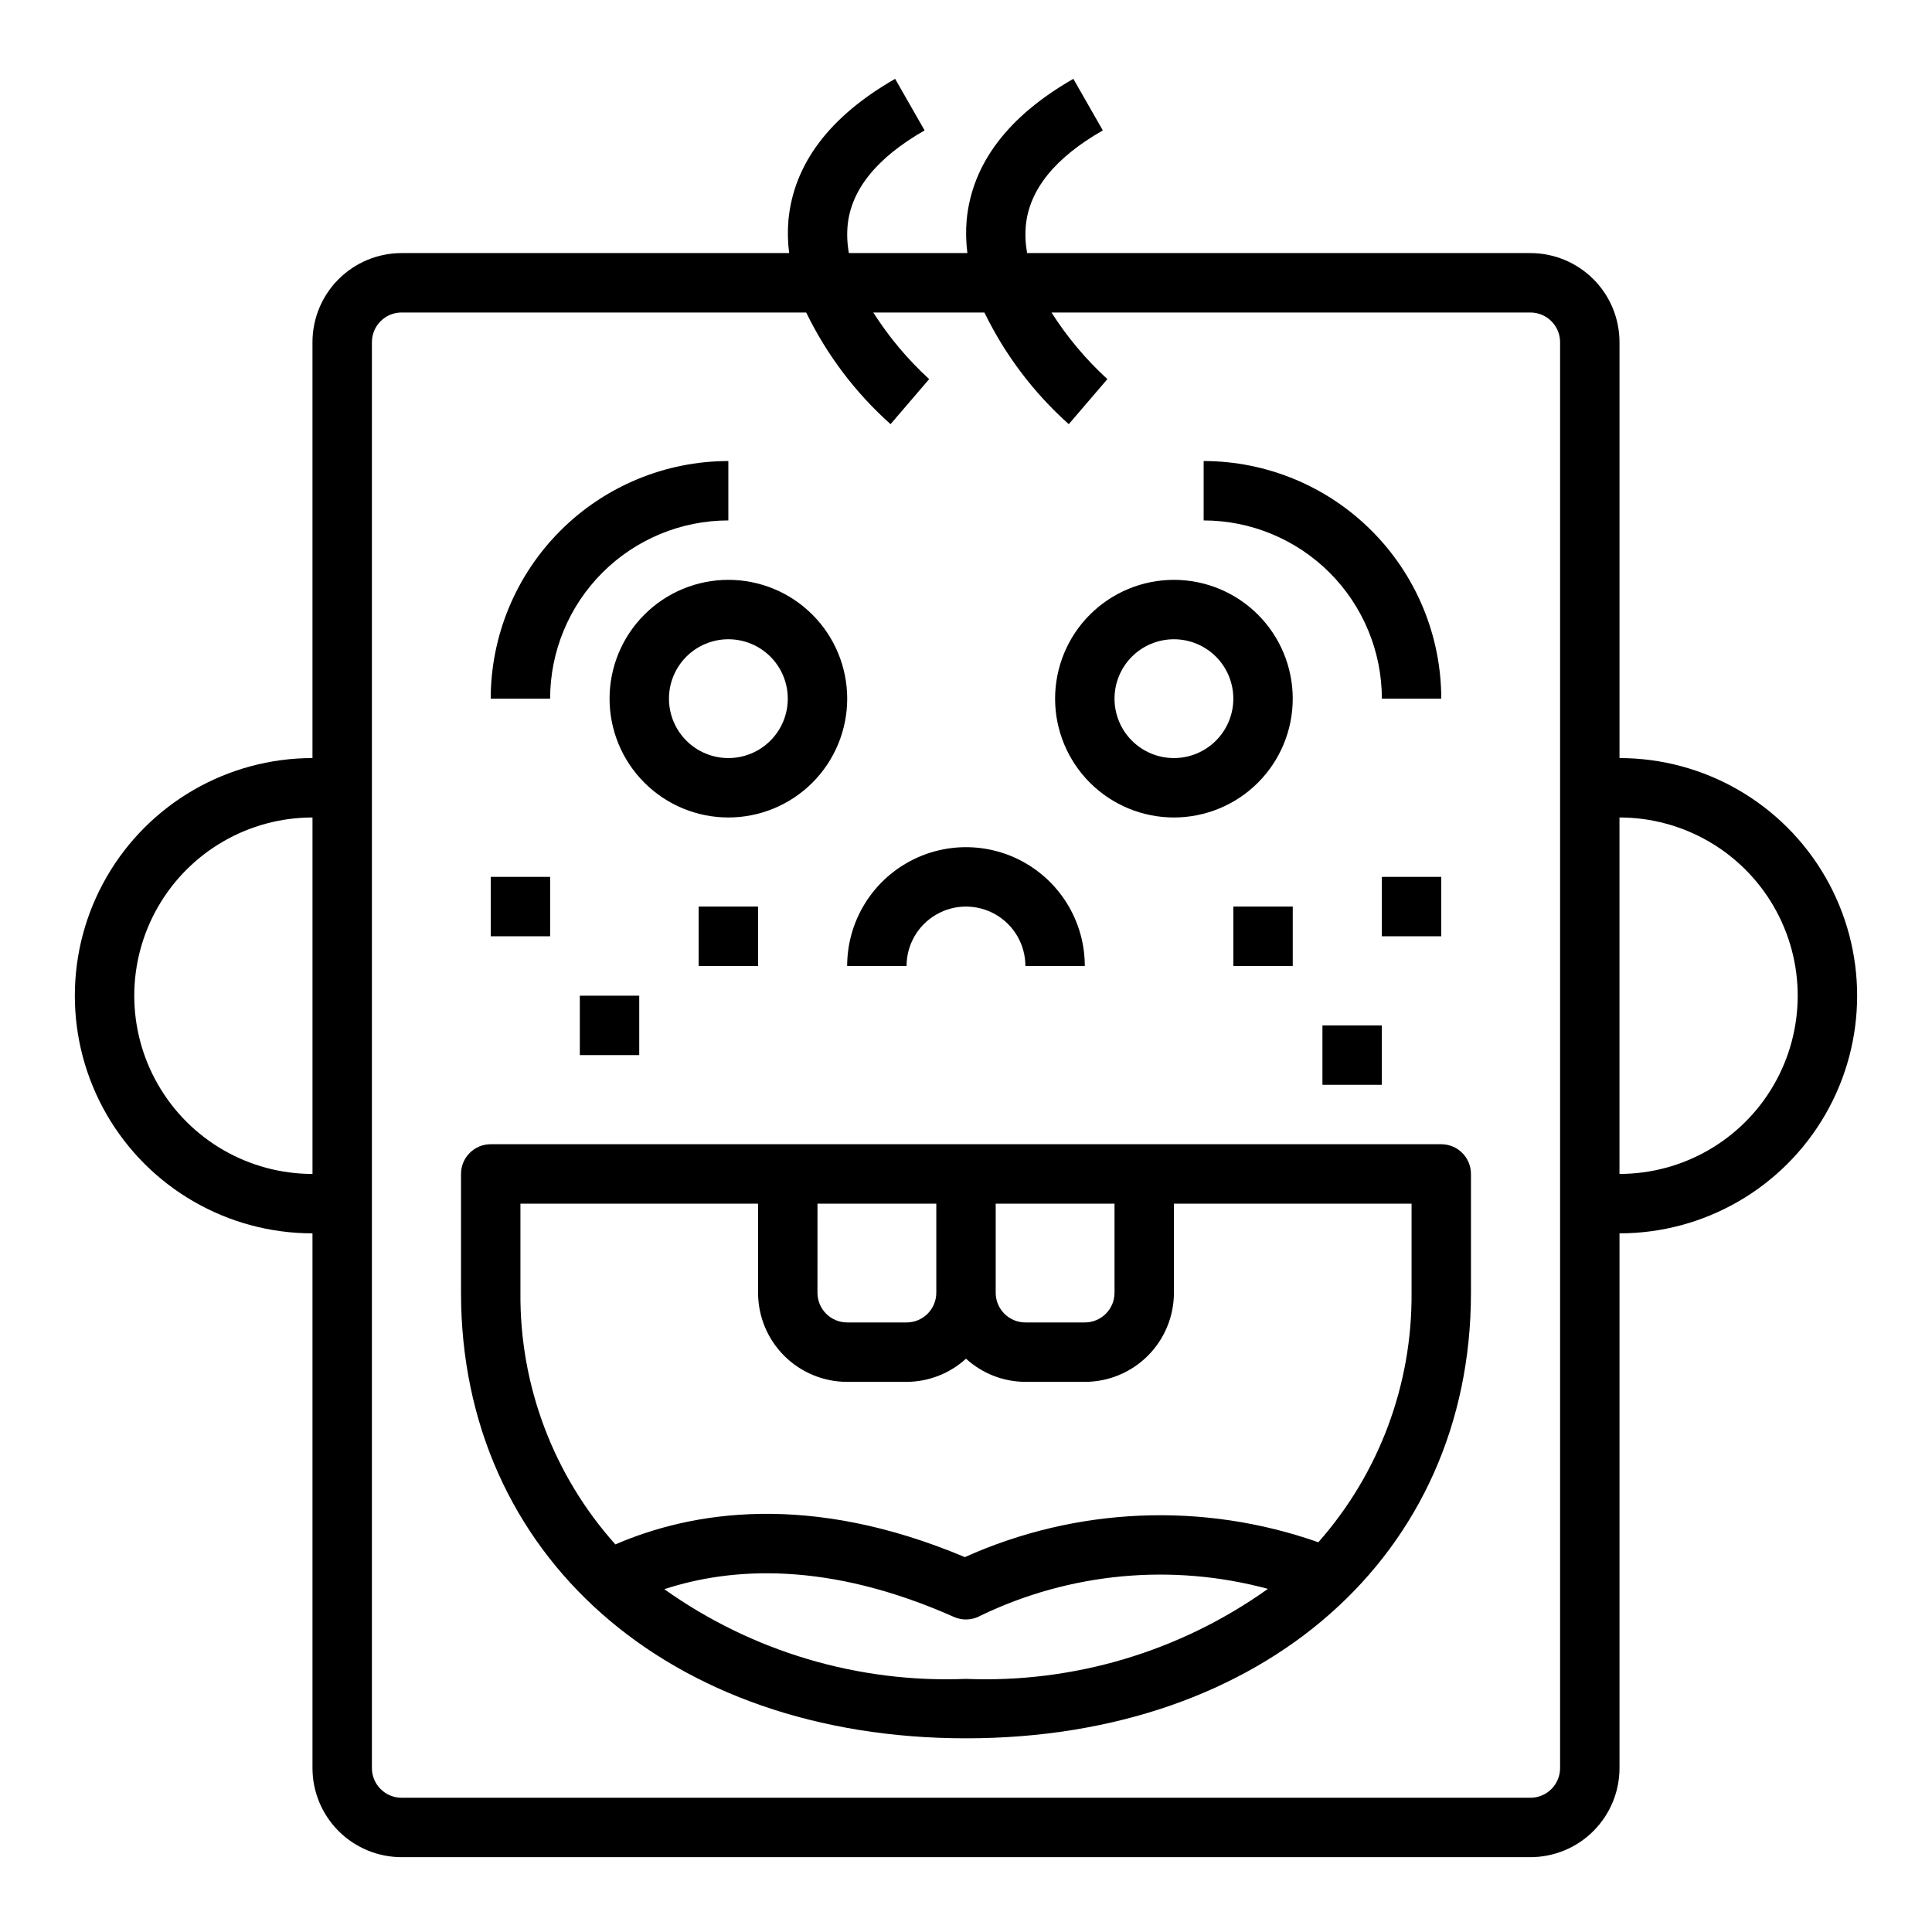 <?xml version="1.0" encoding="UTF-8"?>
<!-- Uploaded to: ICON Repo, www.iconrepo.com, Generator: ICON Repo Mixer Tools -->
<svg fill="#000000" width="800px" height="800px" version="1.1" viewBox="144 144 512 512" xmlns="http://www.w3.org/2000/svg">
 <g>
  <path d="m226.81 470.85v141.7c0 6.262 2.488 12.27 6.918 16.699 4.43 4.43 10.438 6.918 16.699 6.918h299.14c6.266 0 12.27-2.488 16.699-6.918 4.43-4.43 6.918-10.438 6.918-16.699v-141.7c22.5 0 43.289-12.004 54.539-31.488s11.25-43.492 0-62.977c-11.25-19.484-32.039-31.488-54.539-31.488v-110.21c0-6.266-2.488-12.273-6.918-16.699-4.43-4.43-10.434-6.918-16.699-6.918h-133.37c-0.441-2.414-0.559-4.875-0.34-7.32 0.914-9.508 7.785-17.988 20.402-25.191l-7.809-13.664c-17.32 9.91-26.859 22.5-28.277 37.422h0.004c-0.254 2.918-0.188 5.852 0.188 8.754h-31.398c-0.445-2.414-0.559-4.875-0.34-7.32 0.914-9.508 7.785-17.988 20.402-25.191l-7.809-13.664c-17.32 9.91-26.859 22.5-28.277 37.422h0.004c-0.254 2.918-0.191 5.852 0.188 8.754h-102.71c-6.262 0-12.27 2.488-16.699 6.918-4.43 4.426-6.918 10.434-6.918 16.699v110.21c-22.496 0-43.289 12.004-54.539 31.488-11.246 19.484-11.246 43.492 0 62.977 11.25 19.484 32.043 31.488 54.539 31.488zm346.37-110.21c16.875 0 32.465 9.004 40.902 23.617 8.438 14.613 8.438 32.617 0 47.234-8.438 14.613-24.027 23.613-40.902 23.613zm-330.62-125.95c0-4.348 3.523-7.875 7.871-7.875h107.22c5.453 11.227 13.047 21.277 22.355 29.594l10.234-11.941c-5.691-5.207-10.668-11.141-14.809-17.652h29.449c5.457 11.227 13.051 21.277 22.355 29.594l10.234-11.941c-5.691-5.207-10.668-11.141-14.809-17.652h126.91c2.09 0 4.09 0.832 5.566 2.309 1.477 1.477 2.305 3.477 2.305 5.566v377.86c0 2.09-0.828 4.09-2.305 5.566-1.477 1.477-3.477 2.305-5.566 2.305h-299.14c-4.348 0-7.871-3.523-7.871-7.871zm-15.746 125.95v94.465c-16.871 0-32.465-9-40.902-23.613-8.438-14.617-8.438-32.621 0-47.234 8.438-14.613 24.031-23.617 40.902-23.617z"/>
  <path d="m305.54 329.15c0 8.352 3.316 16.363 9.223 22.266 5.902 5.906 13.914 9.223 22.266 9.223 8.352 0 16.359-3.316 22.266-9.223 5.902-5.902 9.223-13.914 9.223-22.266 0-8.348-3.32-16.359-9.223-22.262-5.906-5.906-13.914-9.223-22.266-9.223-8.352 0-16.363 3.316-22.266 9.223-5.906 5.902-9.223 13.914-9.223 22.262zm47.23 0c0 4.176-1.656 8.184-4.609 11.133-2.953 2.953-6.957 4.613-11.133 4.613-4.176 0-8.18-1.66-11.133-4.613-2.953-2.949-4.613-6.957-4.613-11.133 0-4.172 1.66-8.18 4.613-11.133 2.953-2.949 6.957-4.609 11.133-4.609 4.176 0 8.18 1.66 11.133 4.609 2.953 2.953 4.609 6.961 4.609 11.133z"/>
  <path d="m337.02 281.92v-15.742c-16.699 0.016-32.703 6.656-44.512 18.465-11.805 11.805-18.445 27.812-18.465 44.508h15.742c0.012-12.52 4.992-24.527 13.848-33.383s20.863-13.836 33.387-13.848z"/>
  <path d="m510.21 329.15h15.742c-0.016-16.695-6.656-32.703-18.465-44.508-11.805-11.809-27.812-18.449-44.508-18.465v15.742c12.52 0.012 24.527 4.992 33.383 13.848s13.836 20.863 13.848 33.383z"/>
  <path d="m455.1 360.64c8.352 0 16.363-3.316 22.266-9.223 5.906-5.902 9.223-13.914 9.223-22.266 0-8.348-3.316-16.359-9.223-22.262-5.902-5.906-13.914-9.223-22.266-9.223-8.352 0-16.359 3.316-22.266 9.223-5.902 5.902-9.223 13.914-9.223 22.262 0 8.352 3.32 16.363 9.223 22.266 5.906 5.906 13.914 9.223 22.266 9.223zm0-47.23c4.176 0 8.18 1.66 11.133 4.609 2.953 2.953 4.613 6.961 4.613 11.133 0 4.176-1.66 8.184-4.613 11.133-2.953 2.953-6.957 4.613-11.133 4.613-4.176 0-8.18-1.66-11.133-4.613-2.953-2.949-4.609-6.957-4.609-11.133 0-4.172 1.656-8.18 4.609-11.133 2.953-2.949 6.957-4.609 11.133-4.609z"/>
  <path d="m384.25 400c0-5.625 3-10.824 7.871-13.637s10.875-2.812 15.746 0 7.871 8.012 7.871 13.637h15.746c0-11.25-6.004-21.645-15.746-27.27-9.742-5.625-21.746-5.625-31.488 0-9.742 5.625-15.742 16.02-15.742 27.27z"/>
  <path d="m274.05 376.38h15.742v15.742h-15.742z"/>
  <path d="m297.66 407.87h15.742v15.742h-15.742z"/>
  <path d="m329.15 384.25h15.742v15.742h-15.742z"/>
  <path d="m470.85 384.25h15.742v15.742h-15.742z"/>
  <path d="m494.46 415.74h15.742v15.742h-15.742z"/>
  <path d="m510.21 376.38h15.742v15.742h-15.742z"/>
  <path d="m400 604.67c78.793 0 133.82-48.555 133.82-118.08v-31.488c0-2.086-0.832-4.09-2.309-5.566-1.477-1.477-3.477-2.305-5.566-2.305h-251.9c-4.348 0-7.871 3.523-7.871 7.871v31.488c0 69.527 55.031 118.08 133.82 118.08zm0-15.742v-0.004c-28.547 1.152-56.672-7.211-79.949-23.773 17.812-5.832 43.461-7.445 76.754 7.352l-0.004 0.004c2.285 1.012 4.914 0.879 7.086-0.355 23.703-11.422 50.723-13.938 76.121-7.086-23.281 16.613-51.43 25.008-80.008 23.859zm7.871-125.95h31.488v23.617-0.004c0 2.09-0.832 4.09-2.305 5.566-1.477 1.477-3.481 2.305-5.566 2.305h-15.746c-4.348 0-7.871-3.523-7.871-7.871zm-47.23 0h31.488v23.617l-0.004-0.004c0 2.09-0.828 4.09-2.305 5.566-1.477 1.477-3.477 2.305-5.566 2.305h-15.742c-4.348 0-7.875-3.523-7.875-7.871zm-78.723 0h62.977v23.617-0.004c0 6.266 2.488 12.27 6.918 16.699 4.426 4.43 10.434 6.918 16.699 6.918h15.742c5.828-0.02 11.441-2.211 15.746-6.141 4.301 3.93 9.914 6.121 15.742 6.141h15.746c6.262 0 12.27-2.488 16.699-6.918 4.426-4.43 6.914-10.434 6.914-16.699v-23.613h62.977v23.617-0.004c0.195 24.332-8.602 47.879-24.703 66.125-30.57-10.762-64.113-9.352-93.676 3.938-41.164-17.32-72.328-12.113-92.621-3.371-16.398-18.32-25.371-42.102-25.16-66.691z"/>
 </g>
</svg>